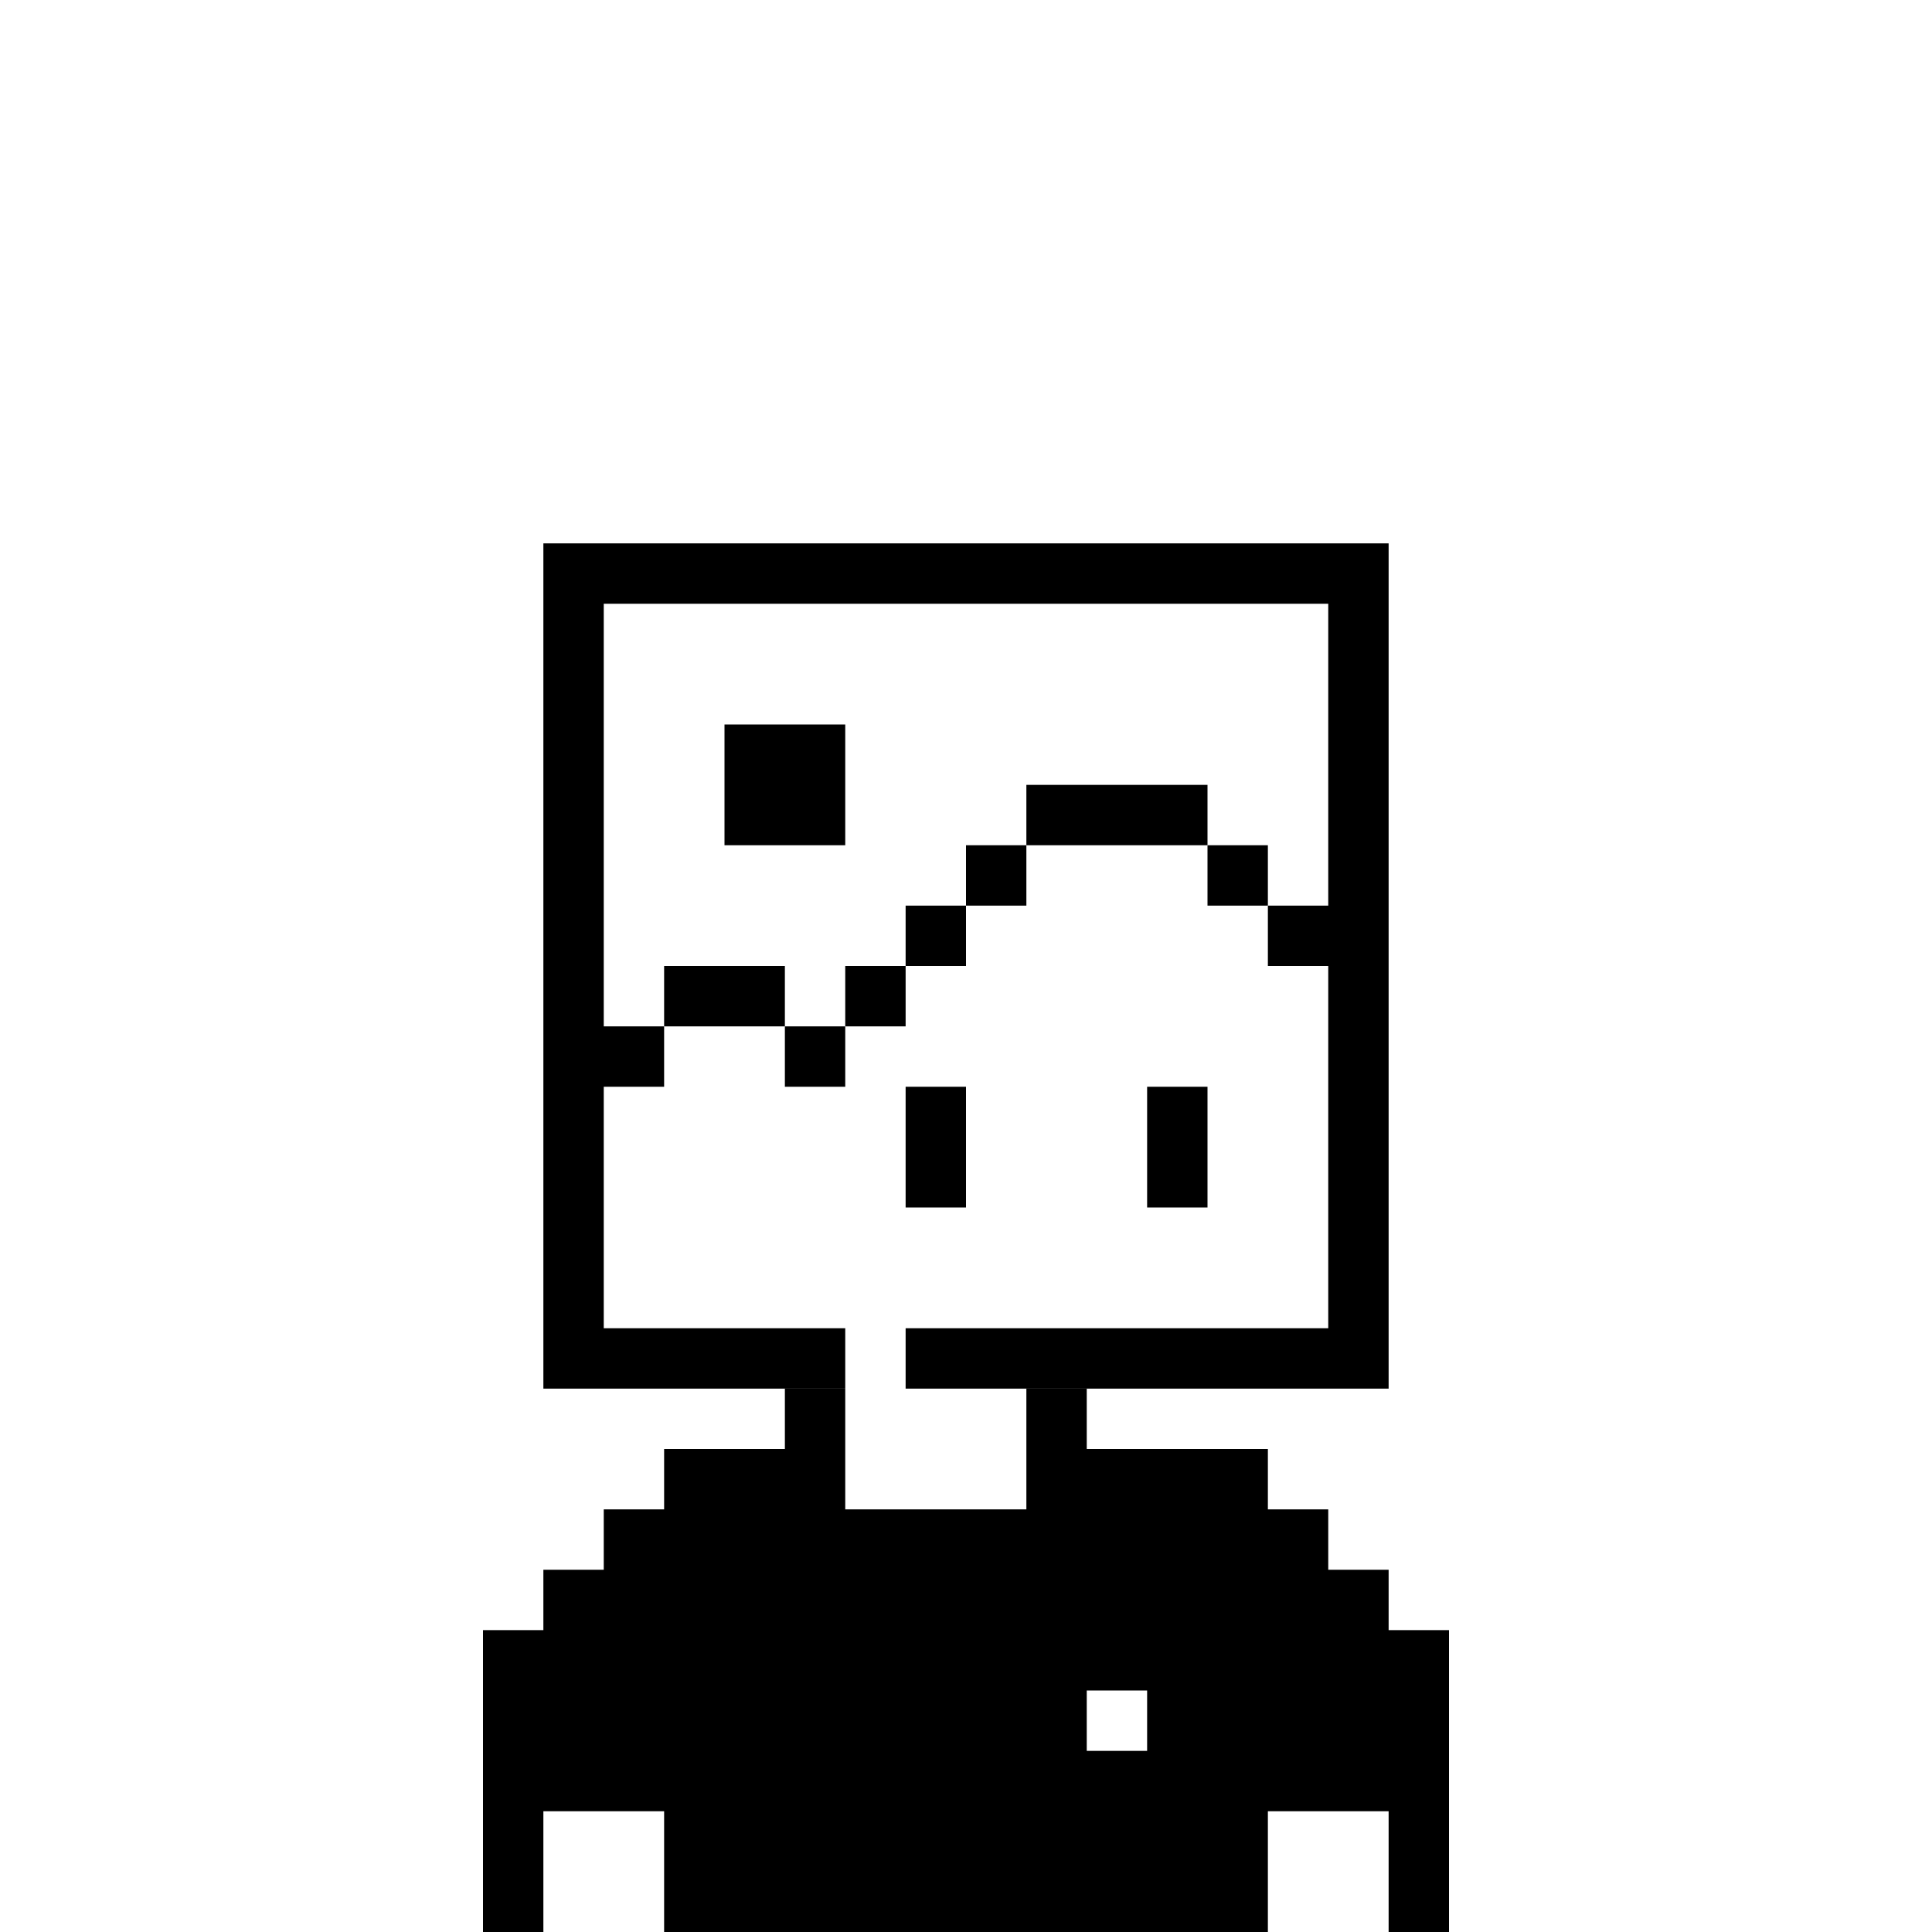 <svg width="32" height="32" viewBox="0 0 32 32" fill="none" xmlns="http://www.w3.org/2000/svg"><rect width="32" height="32" fill="white"/><g clip-path="url(#1_clip0_523_4626)"><path fill-rule="evenodd" clip-rule="evenodd" d="M14 23H13V24H11V25H10V26H9V27H8V34H9V30H11V34H21V30H23V34H24V27H23V26H22V25H21V24H18V23H17V25H14V23ZM19 28H18V29H19V28Z" fill="black"/></g><defs><clipPath id="1_clip0_523_4626"><rect width="32" height="32" fill="white"/></clipPath></defs><path d="M23 9V23H15V22H22V16H21V15H22V10H10V17H11V18H10V22H14V23H9V9H23Z" fill="black"/><path d="M13 17H11V16H13V17Z" fill="black"/><path d="M14 17V18H13V17H14Z" fill="black"/><path d="M15 16V17H14V16H15Z" fill="black"/><path d="M16 15V16H15V15H16Z" fill="black"/><path d="M17 14V15H16V14H17Z" fill="black"/><path d="M20 14H17V13H20V14Z" fill="black"/><path d="M20 14V15H21V14H20Z" fill="black"/><path d="M16 18H15V20H16V18Z" fill="black"/><path d="M19 18H20V20H19V18Z" fill="black"/><path d="M14 14V12H12V14H14Z" fill="black"/></svg>